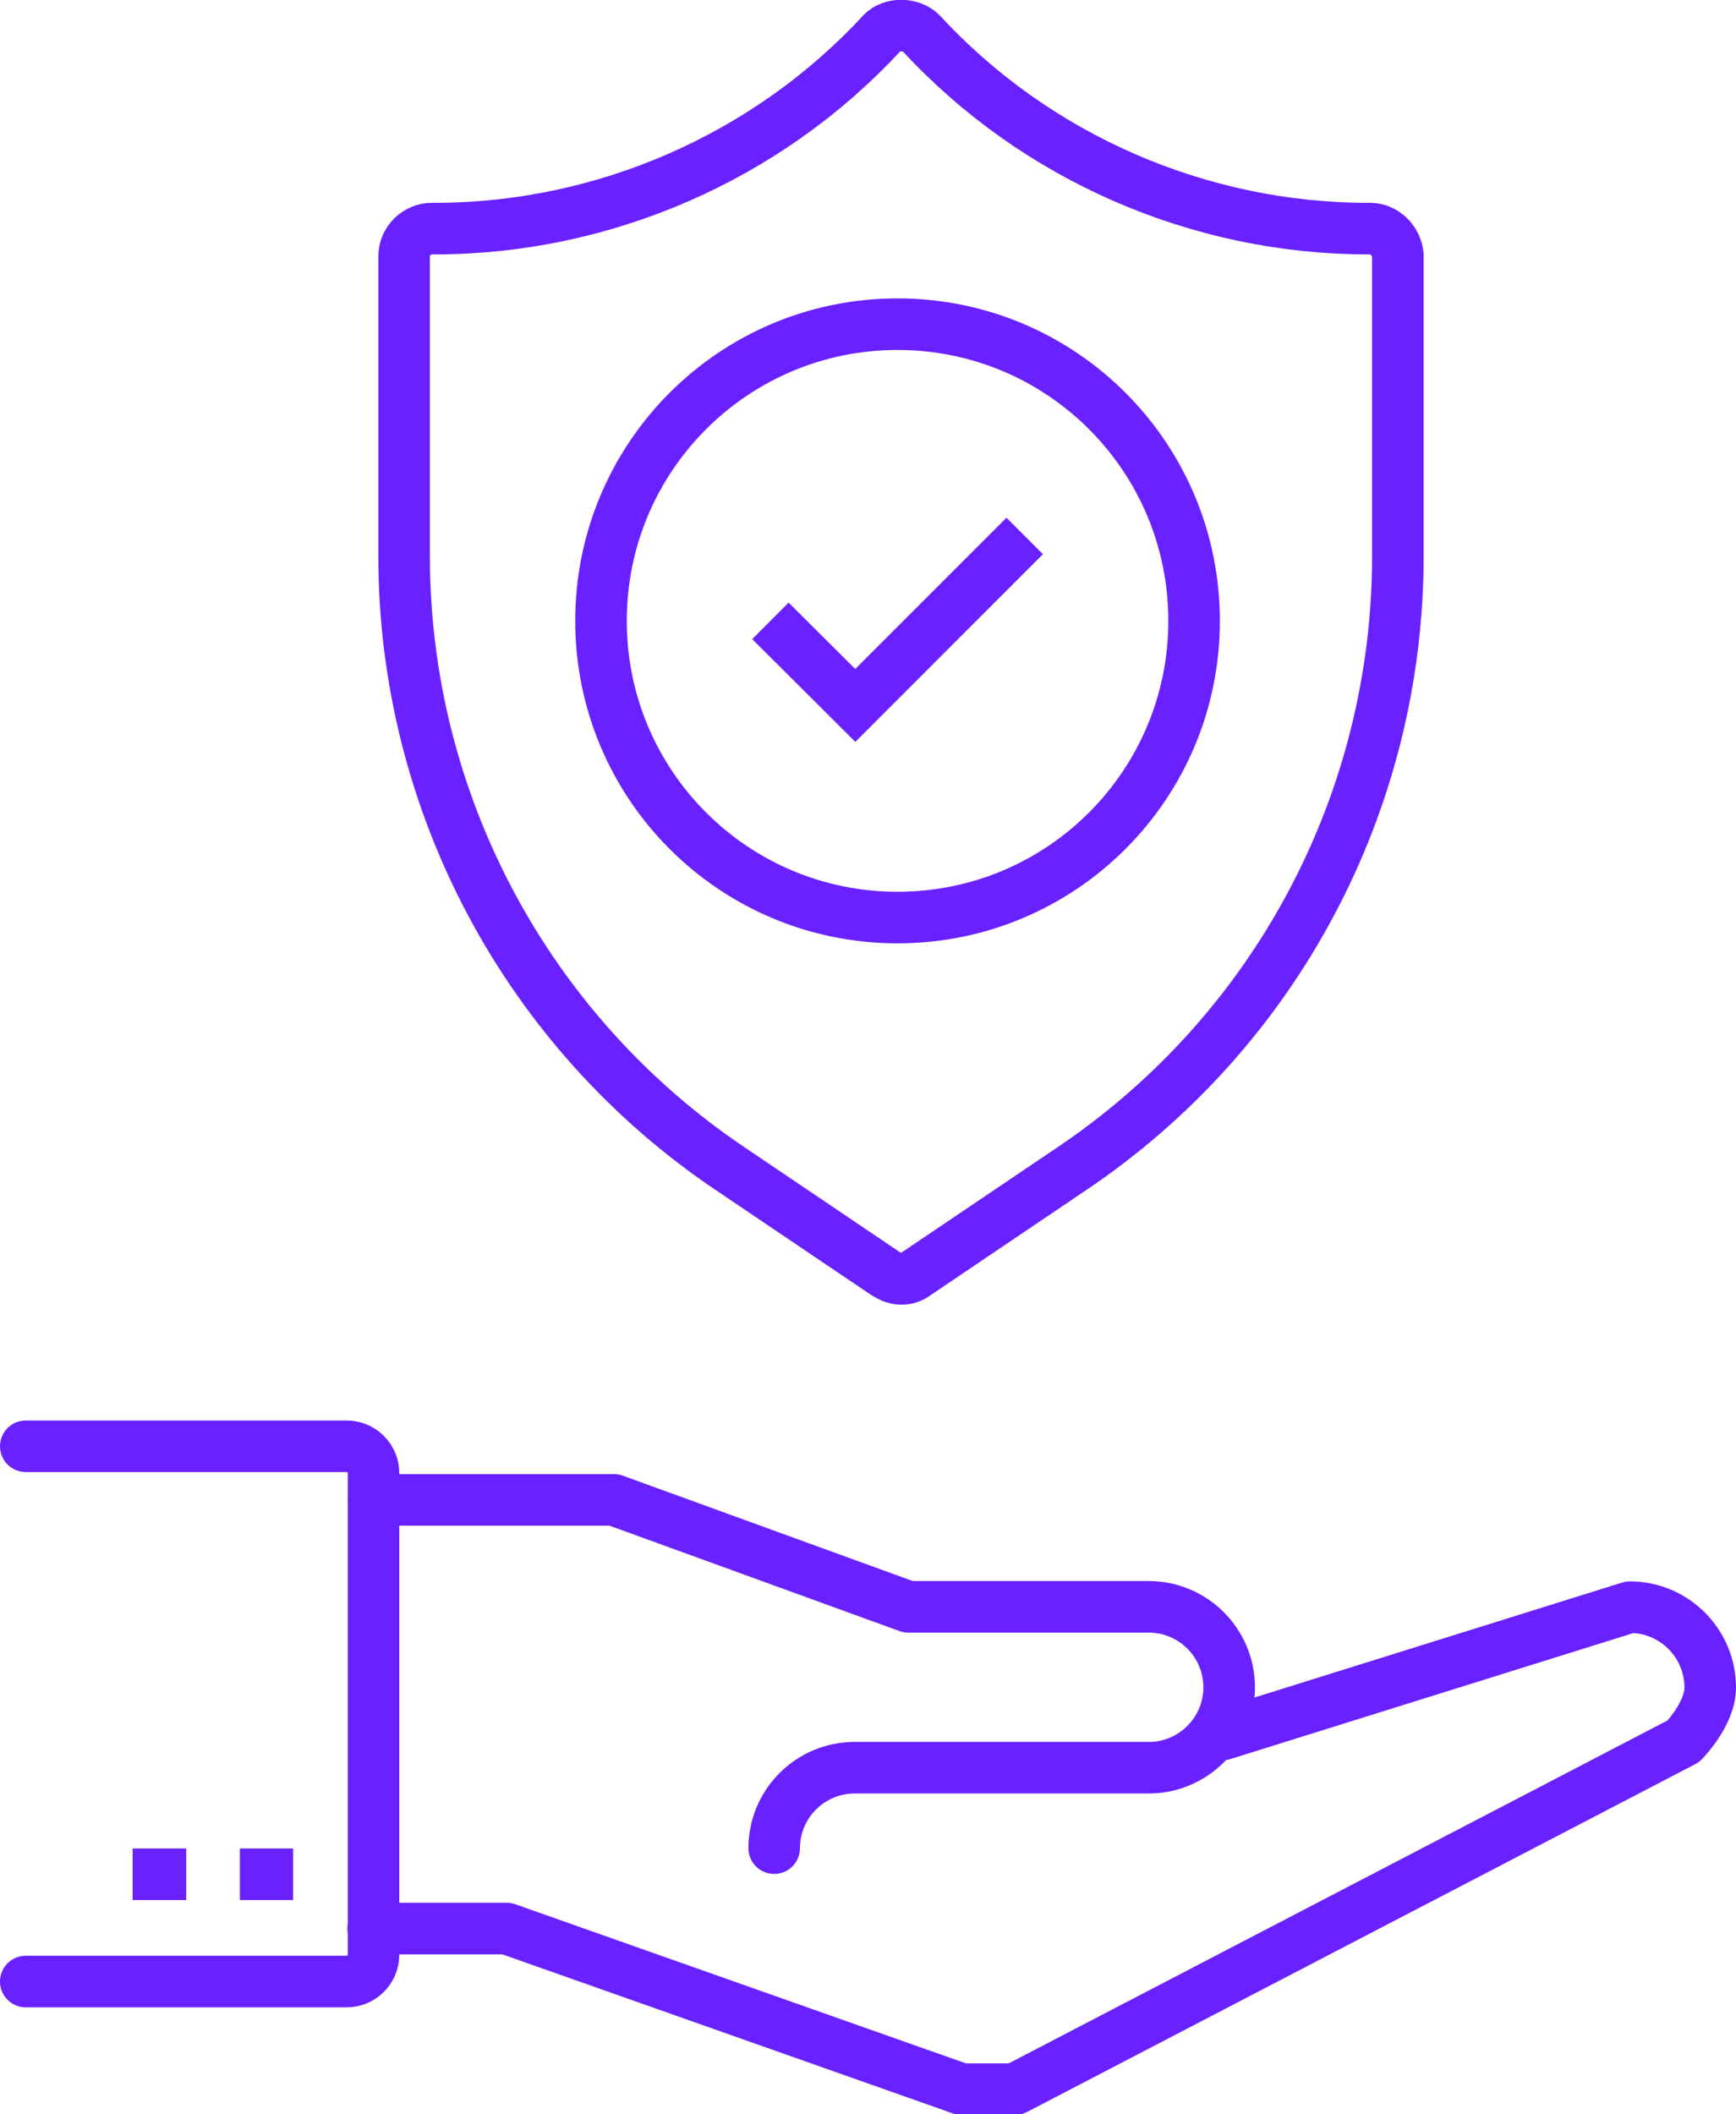 <?xml version="1.0" encoding="UTF-8"?> <svg xmlns="http://www.w3.org/2000/svg" id="Layer_2" viewBox="0 0 50.52 61.5"><defs><style>.cls-1{stroke-miterlimit:10;}.cls-1,.cls-2,.cls-3{fill:none;stroke:#6A21FF;stroke-width:1.5px;}.cls-2{stroke-linecap:round;}.cls-2,.cls-3{stroke-linejoin:round;}</style></defs><g id="Layer_1-2"><path class="cls-2" d="m10.87,43.63h7l8.56,3.11h7c1.29,0,2.34,1.05,2.34,2.34s-1.05,2.34-2.34,2.34h-8.56c-1.29,0-2.34,1.05-2.34,2.34"></path><path class="cls-2" d="m35.59,50.45l11.84-3.7c1.29,0,2.34,1.05,2.34,2.34,0,.77-.78,1.56-.78,1.56l-19.45,10.12h-1.56l-13.23-4.67h-3.89"></path><path class="cls-3" d="m8.53,54.52h-1.55"></path><path class="cls-3" d="m5.42,54.52h-1.56"></path><path class="cls-2" d="m.75,42.07h9.34c.43,0,.78.35.78.78v14.01c0,.43-.35.78-.78.78H.75"></path><path class="cls-1" d="m39.88,6.65h-.07c-4.91,0-9.67-2.07-13-5.68-.3-.3-.88-.3-1.15,0-3.34,3.61-8.1,5.68-13.01,5.68h-.08c-.42,0-.81.34-.81.81v8.71c0,7.17,3.57,13.85,9.51,17.84l4.49,3.03c.12.07.27.16.46.16s.3-.04.46-.16l4.49-3.03c5.95-3.99,9.51-10.67,9.51-17.84V7.42c-.04-.42-.39-.77-.81-.77h0Z"></path><path class="cls-1" d="m29.82,15.59l-4.93,4.93-2.47-2.46"></path><path class="cls-1" d="m26.12,26.69c4.77,0,8.63-3.86,8.63-8.63s-3.86-8.63-8.63-8.63-8.63,3.86-8.63,8.63,3.86,8.63,8.63,8.63Z"></path></g></svg> 